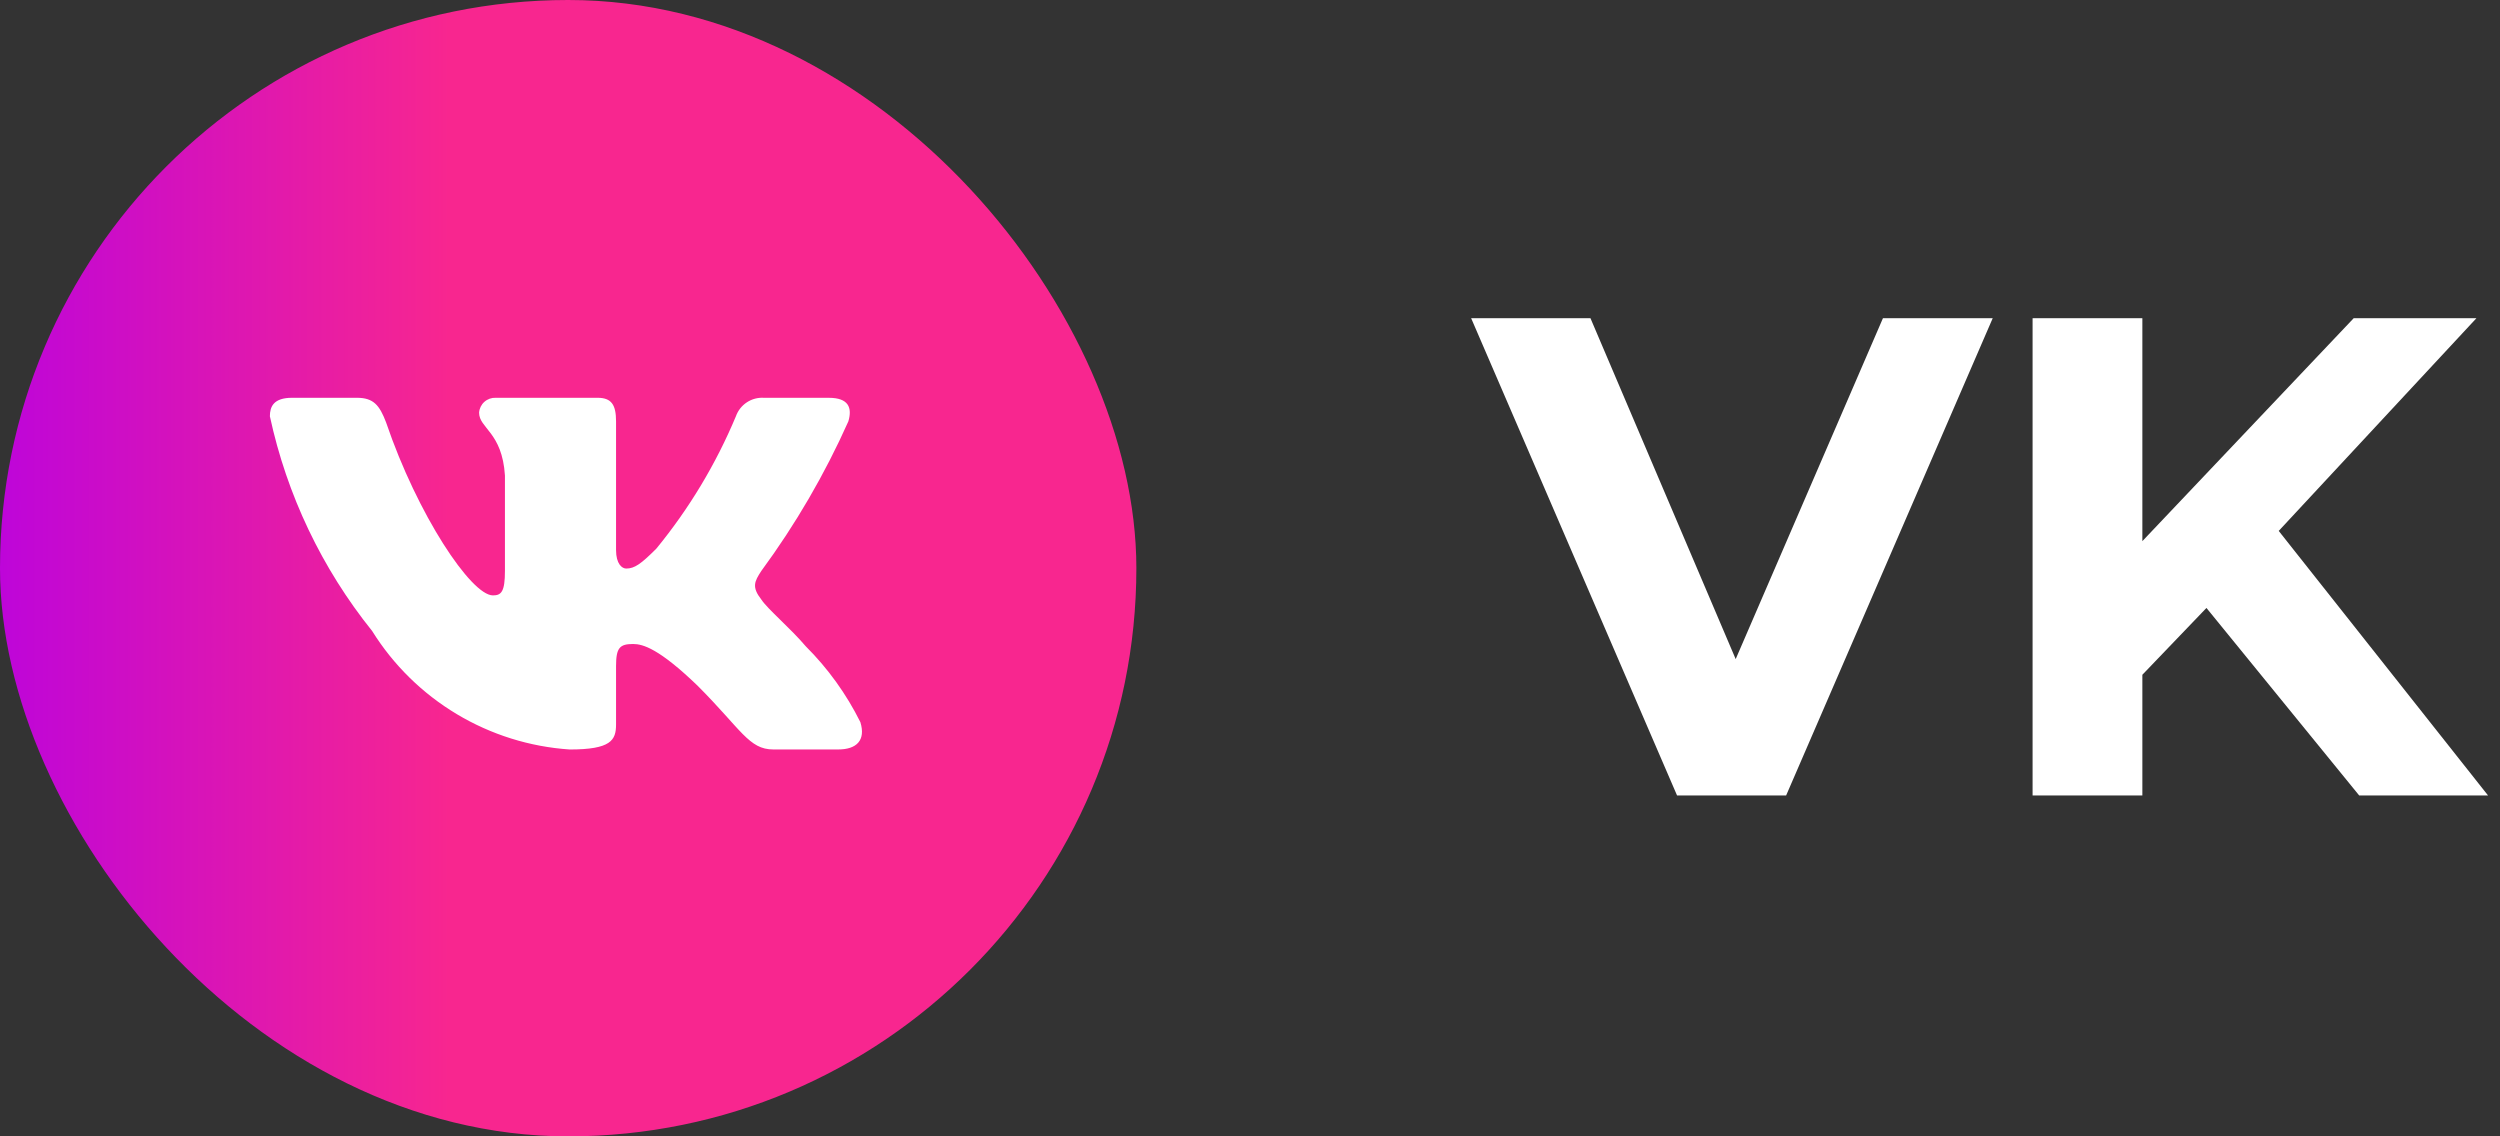 <?xml version="1.0" encoding="UTF-8"?> <svg xmlns="http://www.w3.org/2000/svg" width="88" height="40" viewBox="0 0 88 40" fill="none"><rect x="0" y="0" width="88" height="40" fill="#333333" stroke="none"/><rect width="40" height="40" rx="20" fill="url(#paint0_linear_64_19)"></rect><path d="M70.144 11.2L62.872 28H59.032L51.784 11.2H55.984L61.096 23.2L66.28 11.2H70.144ZM77.667 21.4L75.411 23.752V28H71.547V11.2H75.411V19.048L82.851 11.2H87.171L80.211 18.688L87.579 28H83.043L77.667 21.4Z" fill="white"></path><path d="M29.504 26.381H27.222C26.359 26.381 26.099 25.682 24.552 24.134C23.2 22.831 22.629 22.669 22.287 22.669C21.814 22.669 21.685 22.799 21.685 23.45V25.502C21.685 26.057 21.505 26.382 20.055 26.382C18.648 26.288 17.284 25.86 16.075 25.135C14.866 24.41 13.846 23.408 13.1 22.212C11.329 20.007 10.096 17.419 9.5 14.654C9.5 14.312 9.63 14.002 10.282 14.002H12.562C13.148 14.002 13.359 14.263 13.589 14.866C14.696 18.124 16.585 20.958 17.352 20.958C17.646 20.958 17.774 20.828 17.774 20.095V16.739C17.677 15.208 16.864 15.079 16.864 14.525C16.874 14.379 16.941 14.242 17.05 14.145C17.16 14.047 17.303 13.996 17.449 14.002H21.033C21.523 14.002 21.685 14.246 21.685 14.832V19.362C21.685 19.851 21.895 20.013 22.043 20.013C22.337 20.013 22.563 19.851 23.102 19.313C24.257 17.904 25.201 16.334 25.904 14.653C25.976 14.451 26.112 14.278 26.291 14.161C26.47 14.043 26.683 13.988 26.897 14.003H29.178C29.862 14.003 30.007 14.345 29.862 14.833C29.032 16.691 28.006 18.455 26.8 20.095C26.554 20.47 26.456 20.665 26.8 21.105C27.026 21.447 27.826 22.115 28.363 22.75C29.145 23.53 29.794 24.432 30.285 25.42C30.481 26.056 30.155 26.381 29.504 26.381Z" fill="white"></path><defs><linearGradient id="paint0_linear_64_19" x1="0" y1="20" x2="15.848" y2="20" gradientUnits="userSpaceOnUse"><stop stop-color="#BE05D9"></stop><stop offset="1" stop-color="#F8268F"></stop></linearGradient></defs></svg> 